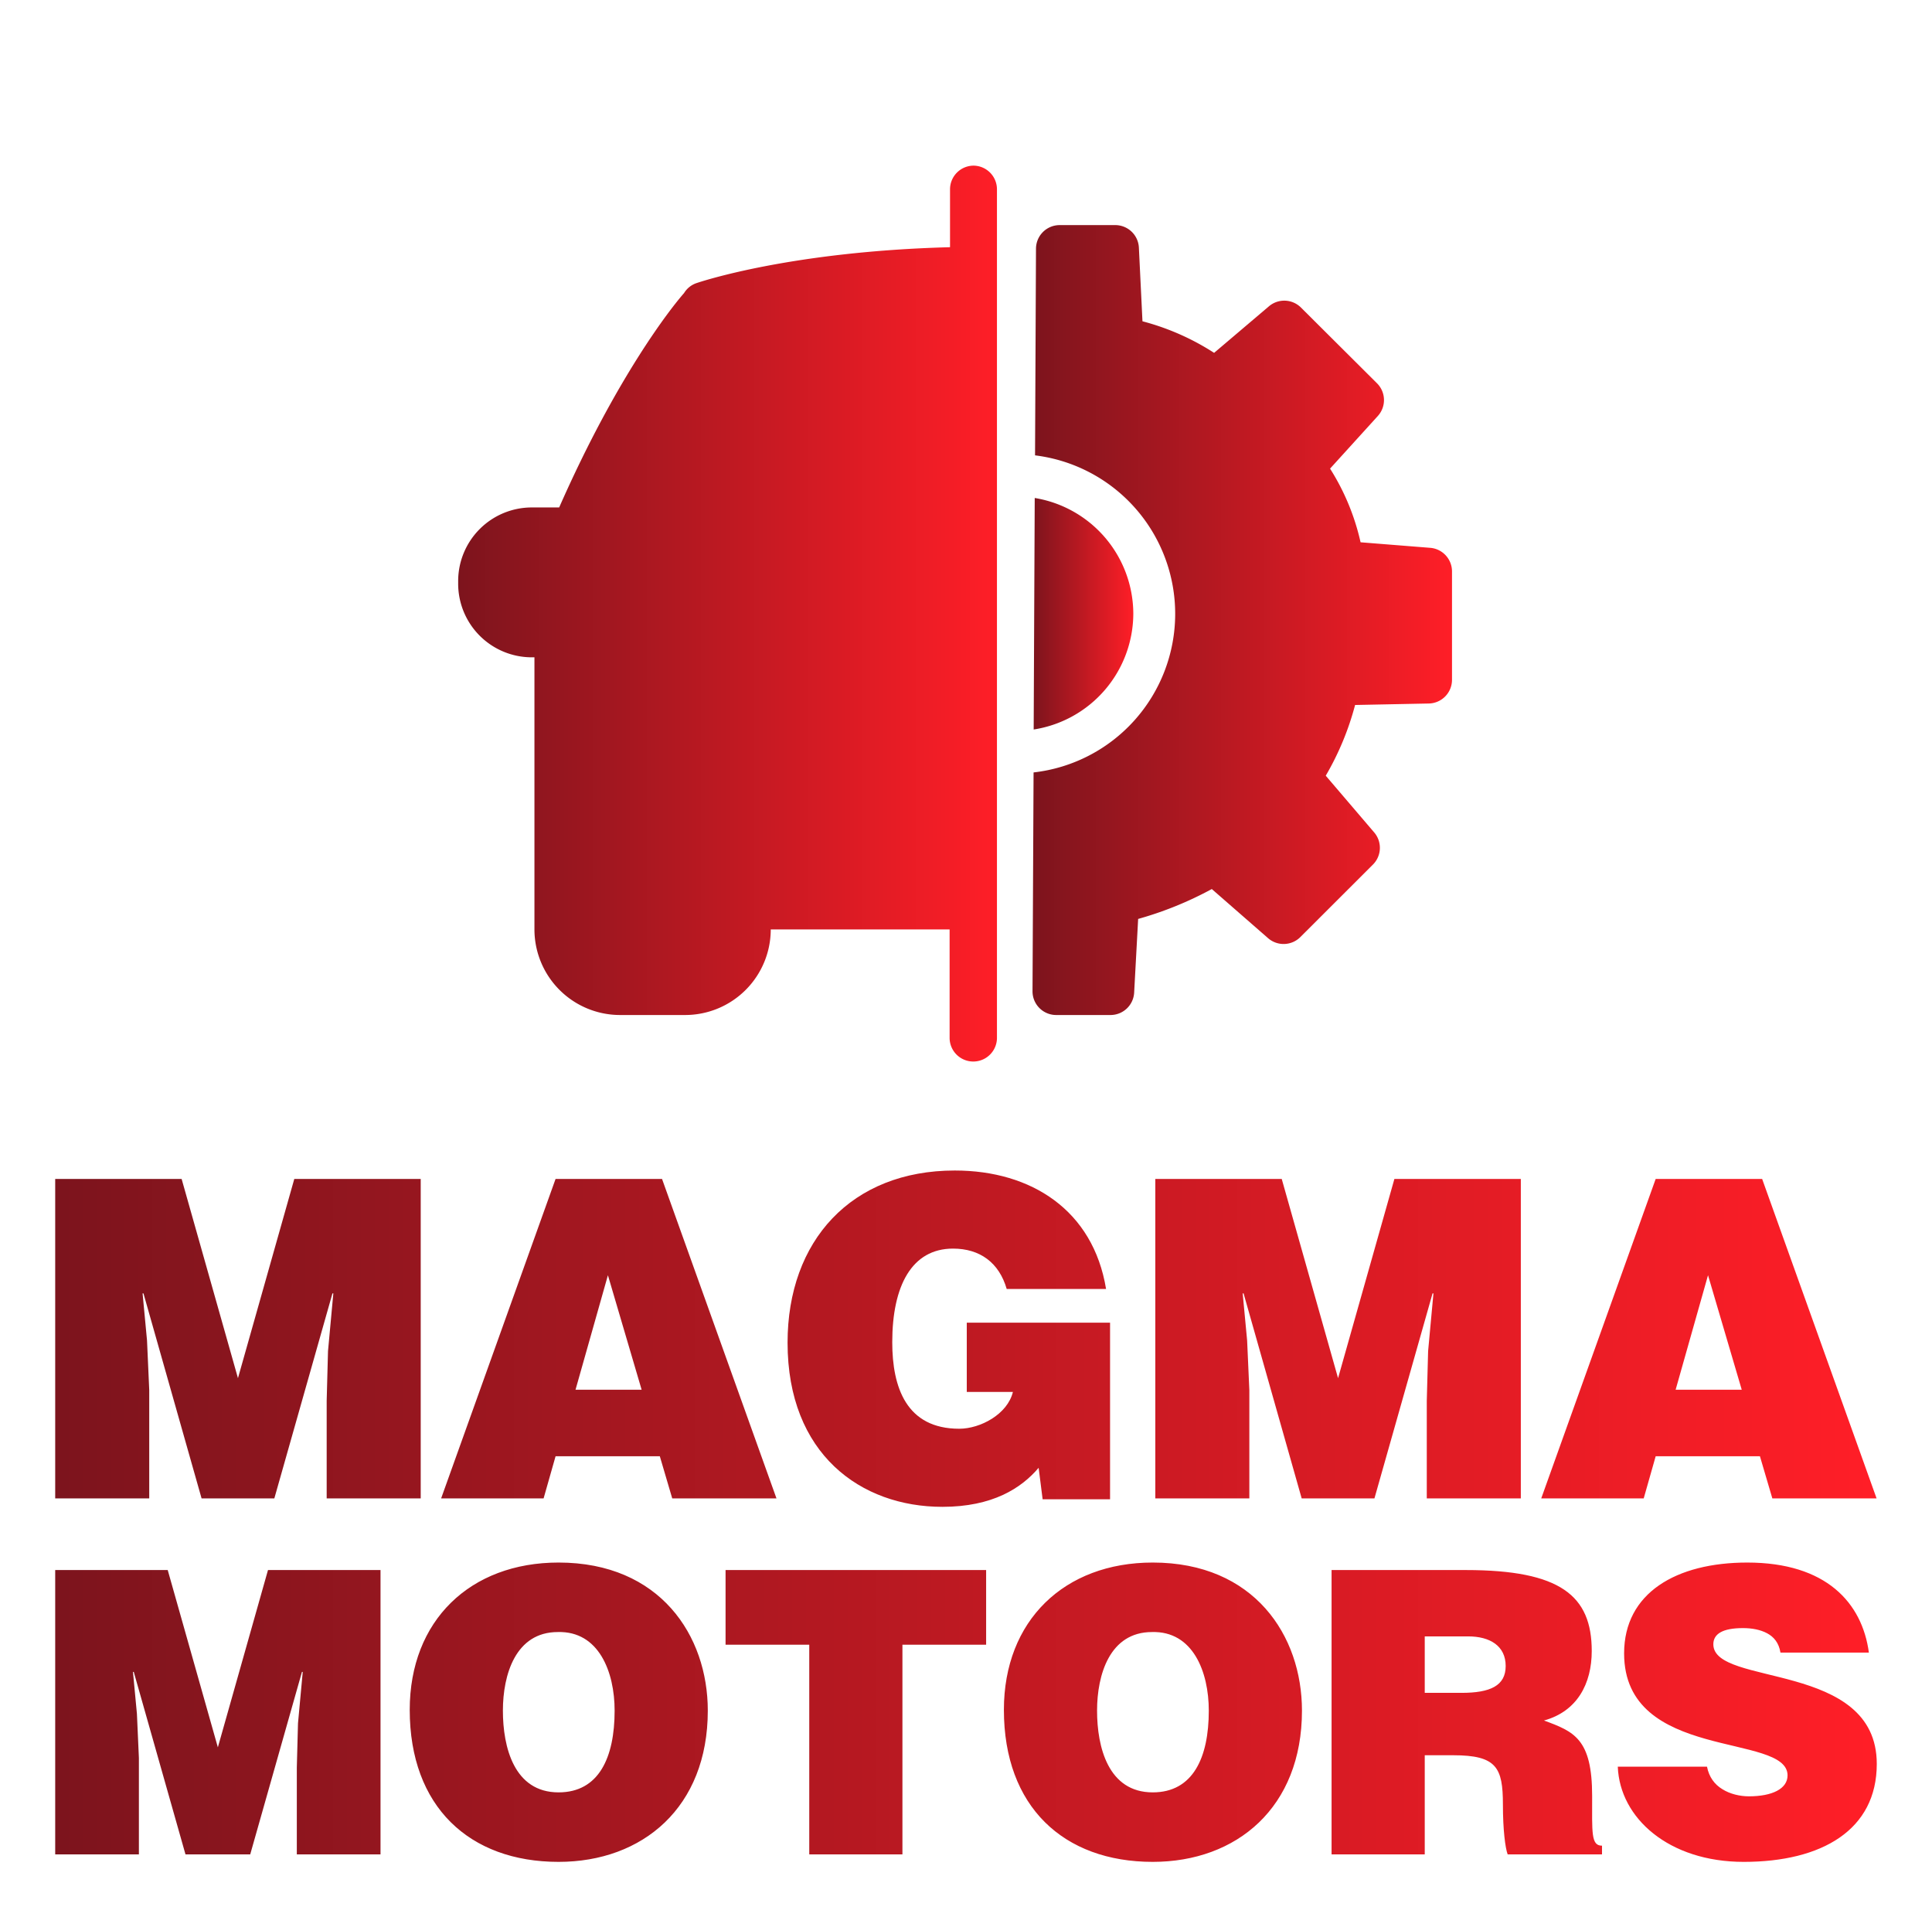 
		<svg xmlns="http://www.w3.org/2000/svg" xmlns:xlink="http://www.w3.org/1999/xlink" version="1.1" width="3181.818" height="3155.762">
			
			<g transform="scale(9.091) translate(10, 10)">
				<defs id="SvgjsDefs8940"><linearGradient id="SvgjsLinearGradient8947"><stop id="SvgjsStop8948" stop-color="#7d141d" offset="0"></stop><stop id="SvgjsStop8949" stop-color="#ff1e27" offset="1"></stop></linearGradient><linearGradient id="SvgjsLinearGradient8950"><stop id="SvgjsStop8951" stop-color="#7d141d" offset="0"></stop><stop id="SvgjsStop8952" stop-color="#ff1e27" offset="1"></stop></linearGradient><linearGradient id="SvgjsLinearGradient8953"><stop id="SvgjsStop8954" stop-color="#7d141d" offset="0"></stop><stop id="SvgjsStop8955" stop-color="#ff1e27" offset="1"></stop></linearGradient></defs><g id="SvgjsG8941" featureKey="symbolFeature-0" transform="matrix(1.906,0,0,1.906,73,20)" fill="url(#SvgjsLinearGradient8947)"><title xmlns="http://www.w3.org/2000/svg">051</title><path xmlns="http://www.w3.org/2000/svg" d="M51.75,7.42A2.25,2.25,0,0,0,49.5,9.67v5.5c-15.17.4-23.74,3.29-24.12,3.42a2.21,2.21,0,0,0-1.16.94C23,20.91,17.83,27.46,12.35,39.9H9.69a7,7,0,0,0-6.94,6.93v.37a7,7,0,0,0,6.94,6.94H10V80a8.14,8.14,0,0,0,8.13,8.13h6.21A8.14,8.14,0,0,0,32.46,80h17v10.3a2.25,2.25,0,0,0,4.5,0V9.67A2.25,2.25,0,0,0,51.75,7.42Z" transform="translate(-2.75 -7.42)"></path><path xmlns="http://www.w3.org/2000/svg" d="M66.92,50a11.18,11.18,0,0,0-9.37-11l-.1,22A11.18,11.18,0,0,0,66.92,50Z" transform="translate(-2.75 -7.42)"></path><path xmlns="http://www.w3.org/2000/svg" d="M95.18,43.74l-6.66-.53a22.07,22.07,0,0,0-2.9-7l4.54-5a2.25,2.25,0,0,0-.08-3.11l-7.25-7.22a2.25,2.25,0,0,0-3-.11L74.6,25.21a23.58,23.58,0,0,0-6.81-3l-.34-7a2.25,2.25,0,0,0-2.25-2.14H59.92a2.25,2.25,0,0,0-2.25,2.25l-.09,19.63a15.17,15.17,0,0,1-.14,30.13l-.1,20.8a2.25,2.25,0,0,0,2.25,2.25h5.16A2.25,2.25,0,0,0,67,86l.38-7a33.7,33.7,0,0,0,7-2.84l5.35,4.67a2.25,2.25,0,0,0,3.07-.11l6.92-6.91a2.25,2.25,0,0,0,.12-3l-4.63-5.42A26.94,26.94,0,0,0,88,58.67l7-.14a2.25,2.25,0,0,0,2.21-2.25V46A2.25,2.25,0,0,0,95.18,43.74Z" transform="translate(-2.75 -7.42)"></path></g><g id="SvgjsG8942" featureKey="nameFeature-0" transform="matrix(2.009,0,0,2.009,-4.822,181.023)" fill="url(#SvgjsLinearGradient8950)"><path d="M10.88 40 l-8.48 0 l0 -28.8 l11.4 0 l5.08 17.96 l5.08 -17.96 l11.4 0 l0 28.8 l-8.48 0 l0 -8.8 l0.12 -4.48 l0.48 -5.2 l-0.08 0 l-5.24 18.48 l-6.56 0 l-5.24 -18.48 l-0.08 0 l0.4 4.24 l0.2 4.48 l0 9.76 z M55.28 30.2 l-3.04 -10.32 l-2.92 10.32 l5.96 0 z M46.44 40 l-9.24 0 l10.32 -28.8 l9.6 0 l10.32 28.8 l-9.4 0 l-1.12 -3.8 l-9.4 0 z M97.52 24.16 l0 15.92 l-6.08 0 l-0.36 -2.84 c-1.56 1.84 -4.16 3.52 -8.68 3.52 c-7.36 0 -13.96 -4.76 -13.96 -14.8 c0 -9.2 5.76 -15.52 15.08 -15.52 c6.92 0 12.48 3.6 13.64 10.68 l-8.96 0 c-0.68 -2.36 -2.4 -3.64 -4.84 -3.64 c-3.72 0 -5.48 3.36 -5.48 8.44 c0 4.08 1.28 7.8 6.04 7.8 c1.92 0 4.36 -1.32 4.84 -3.32 l-4.16 0 l0 -6.24 l12.92 0 z M110.08 40 l-8.48 0 l0 -28.8 l11.4 0 l5.08 17.96 l5.08 -17.96 l11.4 0 l0 28.8 l-8.48 0 l0 -8.8 l0.12 -4.48 l0.48 -5.2 l-0.08 0 l-5.24 18.48 l-6.56 0 l-5.24 -18.48 l-0.08 0 l0.4 4.24 l0.2 4.48 l0 9.76 z M154.48 30.2 l-3.04 -10.32 l-2.92 10.32 l5.96 0 z M145.64 40 l-9.24 0 l10.32 -28.8 l9.6 0 l10.32 28.8 l-9.4 0 l-1.12 -3.8 l-9.4 0 z"></path></g><g id="SvgjsG8943" featureKey="nameFeature-1" transform="matrix(1.788,0,0,1.788,-4.291,254.333)" fill="url(#SvgjsLinearGradient8953)"><path d="M10.88 40 l-8.48 0 l0 -28.8 l11.4 0 l5.08 17.96 l5.08 -17.96 l11.4 0 l0 28.8 l-8.48 0 l0 -8.8 l0.12 -4.48 l0.48 -5.2 l-0.08 0 l-5.24 18.48 l-6.56 0 l-5.24 -18.48 l-0.08 0 l0.4 4.24 l0.2 4.48 l0 9.76 z M53.32 17.48 c-4.28 0 -5.56 4.32 -5.56 7.96 c0 3.68 1.12 8.28 5.64 8.28 c4.08 0 5.68 -3.52 5.68 -8.28 c0 -3.92 -1.6 -8.08 -5.76 -7.96 z M53.4 10.44 c10.28 0 15.12 7.4 15.12 15 c0 9.8 -6.6 15.32 -15.12 15.32 c-9.04 0 -15.08 -5.6 -15.08 -15.4 c0 -9.04 6.12 -14.92 15.08 -14.92 z M70.32 18.76 l0 -7.56 l26.4 0 l0 7.56 l-8.48 0 l0 21.24 l-9.44 0 l0 -21.24 l-8.48 0 z M113.52 17.48 c-4.28 0 -5.56 4.32 -5.56 7.96 c0 3.68 1.12 8.28 5.64 8.28 c4.08 0 5.68 -3.52 5.68 -8.28 c0 -3.92 -1.6 -8.08 -5.76 -7.96 z M113.6 10.44 c10.28 0 15.12 7.4 15.12 15 c0 9.8 -6.6 15.32 -15.12 15.32 c-9.04 0 -15.08 -5.6 -15.08 -15.4 c0 -9.04 6.12 -14.92 15.08 -14.92 z M141.16 17.92 l0 5.72 l3.72 0 c2.92 0 4.48 -0.72 4.48 -2.72 c0 -2.04 -1.6 -3 -3.8 -3 l-4.4 0 z M144.04 29.96 l-2.88 0 l0 10.04 l-9.44 0 l0 -28.8 l13.6 0 c9.6 0 12.76 2.6 12.76 8.2 c0 3.32 -1.48 6.12 -4.84 7.04 c3.04 1.12 4.88 1.84 4.88 7.64 c0 3.76 -0.12 5.04 1 5.04 l0 0.88 l-9.56 0 c-0.24 -0.64 -0.48 -2.48 -0.48 -5.04 c0 -3.76 -0.64 -5 -5.04 -5 z M186.16 19.56 l-8.96 0 c-0.16 -1 -0.68 -1.6 -1.36 -1.96 s-1.52 -0.52 -2.44 -0.52 c-2.08 0 -3 0.6 -3 1.64 c0 4.32 16.56 1.64 16.56 12.12 c0 6.68 -5.56 9.92 -13.48 9.92 c-7.6 0 -12.56 -4.44 -12.76 -9.64 l9.04 0 c0.2 1.04 0.76 1.8 1.56 2.28 c0.76 0.48 1.76 0.72 2.68 0.72 c2.36 0 3.92 -0.76 3.92 -2.12 c0 -4.36 -16.56 -1.36 -16.56 -12.36 c0 -6.12 5.28 -9.2 12.48 -9.2 c8 0 11.64 4.08 12.32 9.12 z"></path></g>
			</g>
		</svg>
	
